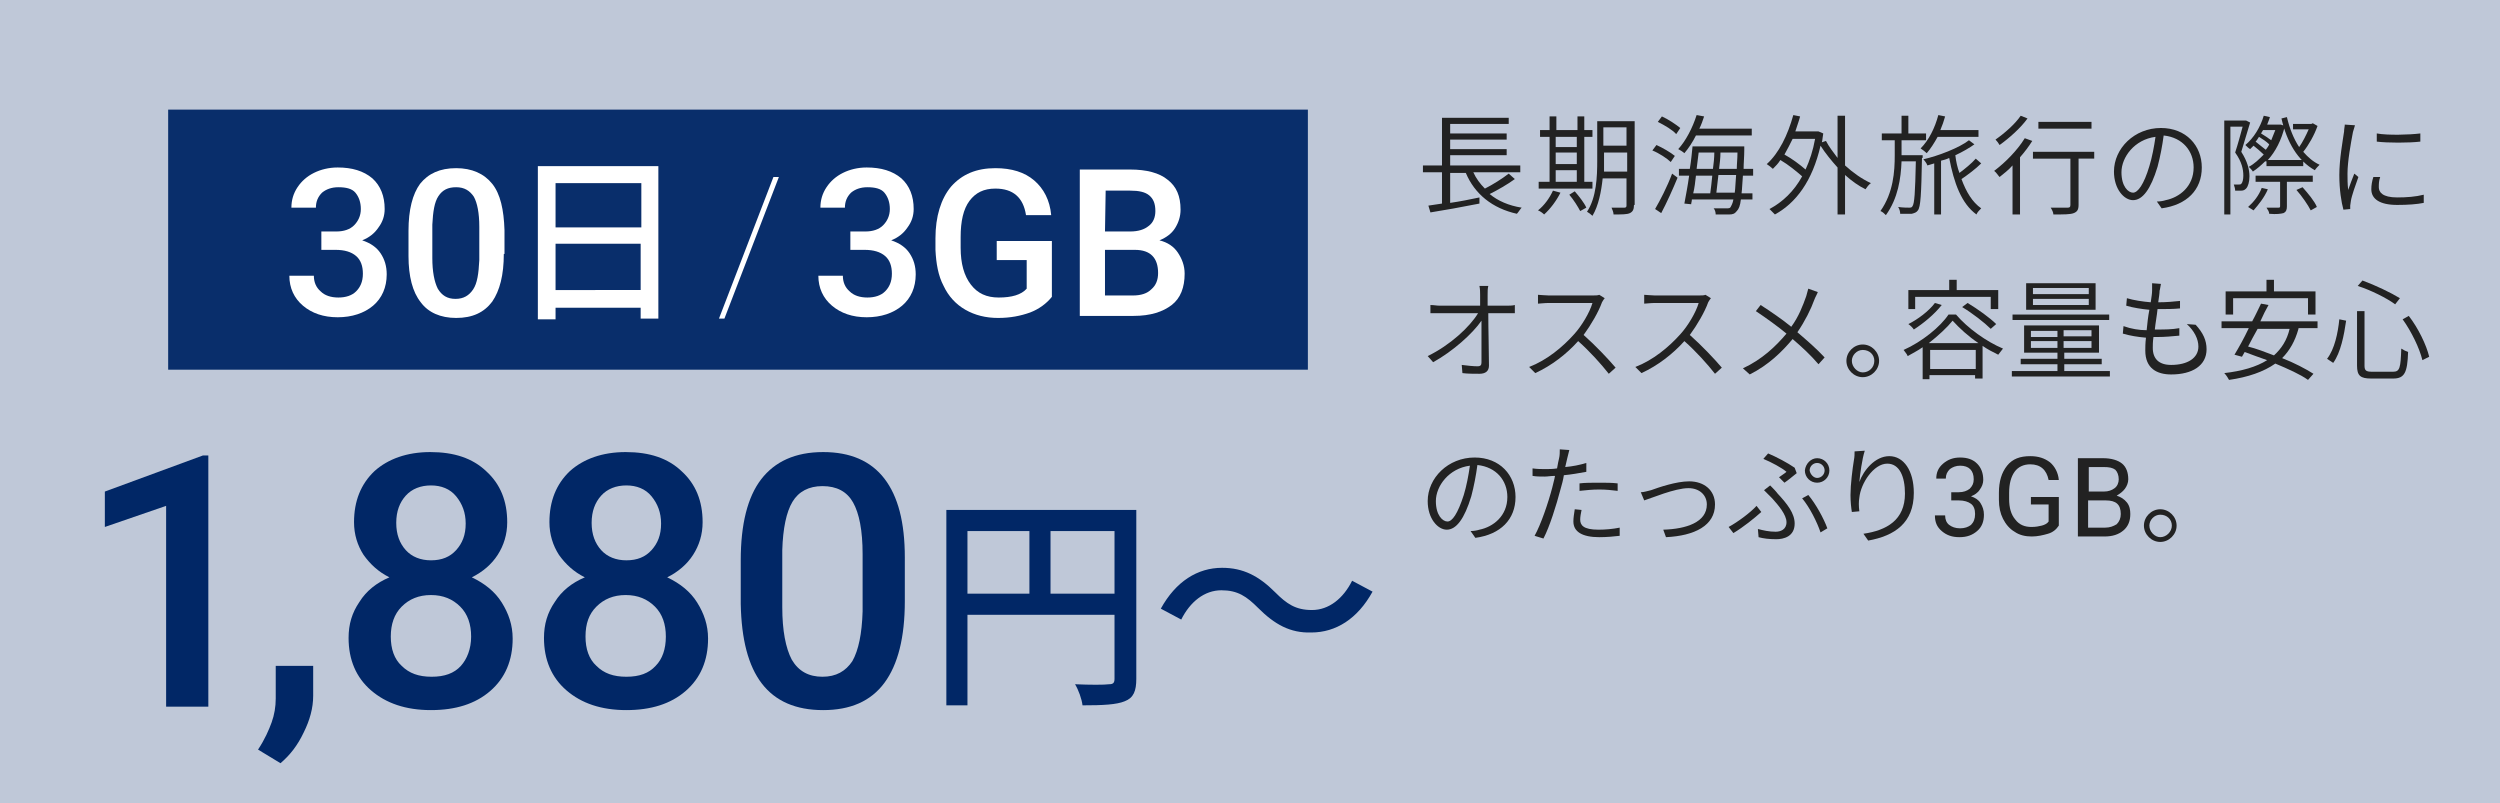 <?xml version="1.0" encoding="utf-8"?>
<!-- Generator: Adobe Illustrator 19.2.1, SVG Export Plug-In . SVG Version: 6.00 Build 0)  -->
<svg version="1.1" xmlns="http://www.w3.org/2000/svg" xmlns:xlink="http://www.w3.org/1999/xlink" x="0px" y="0px"
	 viewBox="0 0 367.2 118" style="enable-background:new 0 0 367.2 118;" xml:space="preserve">
<style type="text/css">
	.st0{opacity:0.1;fill:#012766;}
	.st1{opacity:0.15;fill:#012766;}
	.st2{opacity:0.25;fill:#012766;}
	.st3{fill:#012766;}
	.st4{opacity:0.8;fill:#012766;}
	.st5{clip-path:url(#SVGID_2_);}
	.st6{opacity:0.4;clip-path:url(#SVGID_2_);fill:#012766;}
	.st7{fill:#FFFFFF;}
	.st8{fill:#030914;}
	.st9{opacity:0.8;}
	.st10{filter:url(#Adobe_OpacityMaskFilter);}
	.st11{opacity:0.75;mask:url(#SVGID_3_);}
	.st12{fill:#172A84;}
	.st13{opacity:0.88;fill:#012766;}
	.st14{opacity:0.95;fill:#012766;}
	.st15{fill:#FFFFFF;stroke:#012766;stroke-width:2.033;stroke-miterlimit:10;}
	.st16{fill:none;stroke:#012766;stroke-width:0.858;stroke-miterlimit:10;}
	.st17{fill:none;stroke:#012766;stroke-width:5.852;stroke-linecap:round;stroke-miterlimit:10;stroke-dasharray:0,9.753;}
	.st18{fill:none;stroke:#012766;stroke-width:5.852;stroke-miterlimit:10;}
	.st19{opacity:0.1;fill:none;stroke:#012766;stroke-width:4.331;stroke-miterlimit:10;}
	.st20{fill:#FFFFFF;stroke:#012766;stroke-width:0.868;stroke-miterlimit:10;}
	.st21{fill:none;stroke:#012766;stroke-width:2.499;stroke-miterlimit:10;}
	.st22{fill:none;stroke:#012766;stroke-width:3.901;stroke-miterlimit:10;}
	.st23{clip-path:url(#SVGID_5_);}
	.st24{fill:#012766;stroke:#FFFFFF;stroke-miterlimit:10;}
	.st25{clip-path:url(#SVGID_9_);}
	.st26{fill:#222222;}
	.st27{opacity:0.65;fill:#231815;}
	.st28{fill:#FFFFFF;stroke:#012766;stroke-width:3;stroke-miterlimit:10;}
	.st29{fill:none;stroke:#012766;stroke-width:9;stroke-miterlimit:10;}
	.st30{fill:none;stroke:#012766;stroke-width:3;stroke-linecap:round;stroke-linejoin:round;}
	.st31{fill:none;stroke:#012766;stroke-width:3;stroke-linecap:round;stroke-linejoin:round;stroke-dasharray:0,6.651;}
	.st32{fill:#FFFFFF;stroke:#012766;stroke-width:2;stroke-linecap:round;stroke-miterlimit:10;}
	.st33{opacity:0.25;fill:#012766;enable-background:new    ;}
	.st34{opacity:0.95;fill:#012766;enable-background:new    ;}
	.st35{display:none;}
	.st36{display:inline;fill:#012766;}
	.st37{display:inline;}
	.st38{clip-path:url(#SVGID_11_);}
	.st39{opacity:0.4;clip-path:url(#SVGID_11_);fill:#012766;}
	.st40{display:inline;fill:#FFFFFF;}
	.st41{display:inline;fill:#030914;}
	.st42{display:inline;opacity:0.8;}
	.st43{filter:url(#Adobe_OpacityMaskFilter_1_);}
	.st44{opacity:0.75;mask:url(#SVGID_12_);}
	.st45{clip-path:url(#SVGID_14_);}
	.st46{clip-path:url(#SVGID_16_);}
	.st47{display:inline;fill:none;stroke:#172A84;stroke-miterlimit:10;}
	.st48{display:inline;fill:none;stroke:#012766;stroke-miterlimit:10;}
	.st49{clip-path:url(#SVGID_20_);}
	.st50{opacity:0.4;clip-path:url(#SVGID_20_);fill:#012766;}
	.st51{filter:url(#Adobe_OpacityMaskFilter_2_);}
	.st52{opacity:0.75;mask:url(#SVGID_21_);}
	.st53{display:inline;opacity:0.3;fill:#012766;}
	.st54{fill:none;stroke:#012766;stroke-width:2;stroke-miterlimit:10;}
	.st55{fill:#040000;}
	.st56{fill:url(#SVGID_22_);}
	.st57{clip-path:url(#SVGID_24_);}
	.st58{clip-path:url(#SVGID_26_);}
	.st59{clip-path:url(#SVGID_26_);fill:#DBDCDC;}
	.st60{fill:#888888;}
	.st61{clip-path:url(#SVGID_28_);}
	.st62{fill:url(#SVGID_29_);}
	.st63{fill:url(#SVGID_30_);}
	.st64{fill:none;stroke:#595757;stroke-width:0.481;stroke-miterlimit:10;}
	.st65{fill:#231815;}
	.st66{fill:url(#SVGID_31_);}
	.st67{fill:url(#SVGID_32_);}
	.st68{fill:url(#SVGID_33_);}
	.st69{clip-path:url(#SVGID_35_);}
	.st70{clip-path:url(#SVGID_37_);}
	.st71{display:inline;fill:none;stroke:#172A84;stroke-width:6;stroke-miterlimit:10;}
</style>
<g id="とは">
	<g id="とは_1_">
		<rect class="st33" width="367.2" height="118"/>
		<rect x="24.7" y="16.1" class="st34" width="167.4" height="38.2"/>
		<g>
			<g>
				<path class="st7" d="M47.2,34h2.2c1.1,0,2-0.3,2.6-0.9c0.6-0.6,1-1.4,1-2.4s-0.3-1.8-0.8-2.4s-1.4-0.8-2.5-0.8
					c-1,0-1.8,0.3-2.4,0.8c-0.6,0.6-0.9,1.3-0.9,2.2h-3.6c0-1.1,0.3-2.1,0.9-3c0.6-0.9,1.4-1.6,2.4-2.1s2.2-0.8,3.5-0.8
					c2.1,0,3.8,0.5,5.1,1.6c1.2,1.1,1.8,2.6,1.8,4.5c0,1-0.3,1.9-0.9,2.7c-0.6,0.9-1.4,1.5-2.4,1.9c1.2,0.4,2.1,1,2.7,1.9
					c0.6,0.9,0.9,1.9,0.9,3.1c0,1.9-0.7,3.5-2,4.6s-3.1,1.7-5.2,1.7c-2.1,0-3.8-0.6-5.1-1.7c-1.3-1.1-2-2.6-2-4.4h3.6
					c0,0.9,0.3,1.7,1,2.3c0.6,0.6,1.5,0.9,2.6,0.9s2-0.3,2.6-0.9c0.6-0.6,1-1.4,1-2.6c0-1.1-0.3-2-1-2.6s-1.7-0.9-3-0.9h-2.1
					C47.2,36.7,47.2,34,47.2,34z"/>
				<path class="st7" d="M74,37.3c0,3.1-0.6,5.4-1.7,7c-1.2,1.6-2.9,2.4-5.3,2.4c-2.3,0-4.1-0.8-5.2-2.3c-1.2-1.5-1.8-3.8-1.8-6.8
					v-3.7c0-3.1,0.6-5.4,1.7-6.9c1.2-1.5,2.9-2.3,5.3-2.3c2.3,0,4.1,0.8,5.3,2.3c1.2,1.5,1.7,3.8,1.8,6.8v3.5H74z M70.4,33.3
					c0-2-0.3-3.5-0.8-4.4C69,28,68.2,27.5,67,27.5s-2,0.4-2.6,1.3s-0.8,2.3-0.9,4.2v4.9c0,2,0.3,3.5,0.8,4.5c0.6,1,1.4,1.5,2.6,1.5
					s2-0.5,2.6-1.4s0.8-2.3,0.9-4.3V33.3z"/>
				<path class="st7" d="M96.7,24.4v22.4h-2.6v-1.6H81.6v1.7H79V24.4H96.7z M81.6,26.9v6.5h12.6v-6.5C94.2,26.9,81.6,26.9,81.6,26.9
					z M94.1,42.6v-6.8H81.6v6.8H94.1z"/>
				<path class="st7" d="M106.4,46.8h-0.8l8-20.8h0.8L106.4,46.8z"/>
				<path class="st7" d="M124.9,34h2.2c1.1,0,2-0.3,2.6-0.9c0.6-0.6,1-1.4,1-2.4s-0.3-1.8-0.8-2.4s-1.4-0.8-2.5-0.8
					c-1,0-1.8,0.3-2.4,0.8c-0.6,0.6-0.9,1.3-0.9,2.2h-3.6c0-1.1,0.3-2.1,0.9-3s1.4-1.6,2.4-2.1s2.2-0.8,3.5-0.8
					c2.1,0,3.8,0.5,5.1,1.6c1.2,1.1,1.8,2.6,1.8,4.5c0,1-0.3,1.9-0.9,2.7c-0.6,0.9-1.4,1.5-2.4,1.9c1.2,0.4,2.1,1,2.7,1.9
					c0.6,0.9,0.9,1.9,0.9,3.1c0,1.9-0.7,3.5-2,4.6s-3.1,1.7-5.2,1.7c-2.1,0-3.8-0.6-5.1-1.7c-1.3-1.1-2-2.6-2-4.4h3.6
					c0,0.9,0.3,1.7,1,2.3c0.6,0.6,1.5,0.9,2.6,0.9s2-0.3,2.6-0.9c0.6-0.6,1-1.4,1-2.6c0-1.1-0.3-2-1-2.6s-1.7-0.9-3-0.9h-2.1V34z"/>
				<path class="st7" d="M154.5,43.6c-0.8,1-1.9,1.8-3.2,2.3c-1.4,0.5-2.9,0.8-4.7,0.8s-3.4-0.4-4.8-1.2c-1.4-0.8-2.5-2-3.2-3.5
					c-0.8-1.5-1.1-3.3-1.2-5.3V35c0-3.2,0.8-5.8,2.3-7.6c1.6-1.8,3.7-2.7,6.5-2.7c2.4,0,4.3,0.6,5.7,1.8s2.3,2.9,2.5,5.1h-3.7
					c-0.4-2.6-1.9-3.9-4.5-3.9c-1.7,0-2.9,0.6-3.8,1.8s-1.3,3-1.3,5.3v1.6c0,2.3,0.5,4.1,1.5,5.4c1,1.3,2.3,1.9,4.1,1.9
					c1.9,0,3.3-0.4,4.1-1.3v-4.2h-4.4v-2.8h8.1L154.5,43.6L154.5,43.6z"/>
				<path class="st7" d="M158.6,46.4V24.9h7.4c2.4,0,4.3,0.5,5.5,1.5c1.3,1,1.9,2.4,1.9,4.4c0,1-0.3,1.9-0.8,2.7s-1.3,1.4-2.3,1.8
					c1.2,0.3,2.1,0.9,2.7,1.8s1,1.9,1,3.1c0,2-0.6,3.6-1.9,4.6s-3.1,1.6-5.6,1.6C166.5,46.4,158.6,46.4,158.6,46.4z M162.3,34h3.7
					c1.2,0,2.1-0.3,2.7-0.8c0.7-0.5,1-1.3,1-2.2c0-1.1-0.3-1.8-0.9-2.3c-0.6-0.5-1.5-0.7-2.8-0.7h-3.6L162.3,34L162.3,34z
					 M162.3,36.7v6.7h4.1c1.2,0,2.1-0.3,2.7-0.9c0.7-0.6,1-1.4,1-2.4c0-2.2-1.1-3.4-3.4-3.4C166.7,36.7,162.3,36.7,162.3,36.7z"/>
			</g>
		</g>
		<g>
			<path class="st3" d="M30.5,103.8h-6.1V74.3l-9,3.1v-5.2l14.4-5.3h0.8V103.8z"/>
			<path class="st3" d="M41.2,112.1l-3.3-2c1-1.5,1.6-2.9,2-4c0.4-1.1,0.6-2.3,0.6-3.5v-4.8H46l0,4.4c0,1.8-0.5,3.6-1.4,5.4
				C43.7,109.5,42.6,110.9,41.2,112.1z"/>
			<path class="st3" d="M74.5,76.7c0,1.8-0.5,3.4-1.4,4.8c-0.9,1.4-2.2,2.5-3.8,3.3c1.9,0.9,3.4,2.1,4.4,3.7c1,1.6,1.6,3.3,1.6,5.3
				c0,3.2-1.1,5.8-3.3,7.7c-2.2,1.9-5.1,2.8-8.7,2.8c-3.7,0-6.6-1-8.8-2.9c-2.2-1.9-3.3-4.5-3.3-7.7c0-2,0.5-3.7,1.6-5.3
				c1-1.6,2.5-2.8,4.4-3.6c-1.6-0.8-2.8-1.9-3.8-3.3c-0.9-1.4-1.4-3-1.4-4.8c0-3.1,1-5.6,3-7.5c2-1.8,4.8-2.8,8.2-2.8
				c3.5,0,6.2,0.9,8.2,2.8C73.5,71.1,74.5,73.6,74.5,76.7z M69.2,93.5c0-1.8-0.5-3.3-1.6-4.4c-1.1-1.1-2.5-1.7-4.3-1.7
				c-1.8,0-3.2,0.6-4.3,1.7s-1.6,2.6-1.6,4.4c0,1.8,0.5,3.3,1.6,4.3c1.1,1.1,2.5,1.6,4.4,1.6c1.9,0,3.3-0.5,4.3-1.6
				C68.6,96.8,69.2,95.3,69.2,93.5z M68.4,76.9c0-1.6-0.5-2.9-1.4-4s-2.2-1.6-3.7-1.6s-2.8,0.5-3.7,1.5c-0.9,1-1.4,2.3-1.4,4
				c0,1.7,0.5,3,1.4,4c0.9,1,2.2,1.5,3.7,1.5c1.6,0,2.8-0.5,3.7-1.5S68.4,78.6,68.4,76.9z"/>
			<path class="st3" d="M103.2,76.7c0,1.8-0.5,3.4-1.4,4.8c-0.9,1.4-2.2,2.5-3.8,3.3c1.9,0.9,3.4,2.1,4.4,3.7c1,1.6,1.6,3.3,1.6,5.3
				c0,3.2-1.1,5.8-3.3,7.7c-2.2,1.9-5.1,2.8-8.7,2.8c-3.7,0-6.6-1-8.8-2.9c-2.2-1.9-3.3-4.5-3.3-7.7c0-2,0.5-3.7,1.6-5.3
				c1-1.6,2.5-2.8,4.4-3.6c-1.6-0.8-2.8-1.9-3.8-3.3c-0.9-1.4-1.4-3-1.4-4.8c0-3.1,1-5.6,3-7.5c2-1.8,4.8-2.8,8.2-2.8
				c3.5,0,6.2,0.9,8.2,2.8C102.2,71.1,103.2,73.6,103.2,76.7z M97.8,93.5c0-1.8-0.5-3.3-1.6-4.4c-1.1-1.1-2.5-1.7-4.3-1.7
				c-1.8,0-3.2,0.6-4.3,1.7S86,91.6,86,93.5c0,1.8,0.5,3.3,1.6,4.3c1.1,1.1,2.5,1.6,4.4,1.6c1.9,0,3.3-0.5,4.3-1.6
				C97.3,96.8,97.8,95.3,97.8,93.5z M97.1,76.9c0-1.6-0.5-2.9-1.4-4s-2.2-1.6-3.7-1.6s-2.8,0.5-3.7,1.5c-0.9,1-1.4,2.3-1.4,4
				c0,1.7,0.5,3,1.4,4c0.9,1,2.2,1.5,3.7,1.5c1.6,0,2.8-0.5,3.7-1.5S97.1,78.6,97.1,76.9z"/>
			<path class="st3" d="M132.9,88.3c0,5.3-1,9.3-3,12c-2,2.7-5,4-9,4c-4,0-7-1.3-9-3.9c-2-2.6-3-6.5-3.1-11.7v-6.4
				c0-5.3,1-9.3,3-11.9c2-2.6,5-4,9.1-4c4,0,7,1.3,9,3.9c2,2.6,3,6.4,3,11.6V88.3z M126.7,81.4c0-3.5-0.5-6-1.4-7.6
				c-0.9-1.6-2.4-2.4-4.5-2.4c-2,0-3.5,0.8-4.4,2.3c-0.9,1.5-1.4,3.9-1.5,7.1v8.4c0,3.4,0.5,6,1.4,7.7c1,1.7,2.5,2.5,4.5,2.5
				c2,0,3.4-0.8,4.4-2.3c0.9-1.6,1.4-4,1.5-7.3V81.4z"/>
			<path class="st3" d="M166.9,99.7c0,1.8-0.4,2.8-1.7,3.3c-1.2,0.5-3.2,0.6-6.2,0.6c-0.1-0.9-0.6-2.3-1.1-3.1c2.2,0.1,4.3,0.1,5,0
				c0.6,0,0.8-0.2,0.8-0.8v-9.4h-21.6v13.3H139V74.9h27.9V99.7z M142.1,87.2h9.1V78h-9.1V87.2z M163.7,87.2V78h-9.4v9.2H163.7z"/>
			<path class="st3" d="M184.8,89.3c-1.7-1.7-3-2.6-5.4-2.6c-2.5,0-4.6,1.7-5.9,4.3l-3-1.6c2.2-4,5.4-6,9-6c3.1,0,5.4,1.2,7.8,3.6
				c1.7,1.7,3,2.6,5.4,2.6c2.5,0,4.6-1.7,5.9-4.3l3,1.6c-2.2,4-5.4,6-9,6C189.5,93,187.2,91.7,184.8,89.3z"/>
		</g>
		<g>
			<path class="st26" d="M222.5,26.3c-1.1,0.8-2.5,1.6-3.7,2.2c1.2,1,2.8,1.7,4.7,2c-0.2,0.2-0.5,0.7-0.7,0.9
				c-3.6-0.8-6.2-2.9-7.5-6H213v4.4c1.4-0.2,2.9-0.5,4.3-0.8l0,0.9c-2.5,0.5-5.3,1-7.2,1.3l-0.3-1c0.6-0.1,1.3-0.2,2-0.3v-4.6h-2.8
				v-1h2.8v-7h9.8v0.9H213v1.4h8.3v0.9H213v1.4h8.3v0.9H213v1.5h10.3v1h-6.9c0.4,0.9,1,1.7,1.7,2.4c1.2-0.6,2.6-1.5,3.5-2.2
				L222.5,26.3z"/>
			<path class="st26" d="M233.8,27.7h-7.8v-1h1.6v-6.6h-1.4v-1h1.4v-2h1v2h3.1v-2h1v2h1.2v1h-1.2v6.6h1.2V27.7z M229.2,28.3
				c-0.6,1.2-1.5,2.4-2.4,3.2c-0.2-0.2-0.6-0.5-0.9-0.6c0.9-0.7,1.7-1.8,2.2-2.9L229.2,28.3z M228.5,20.1v1.5h3.1v-1.5H228.5z
				 M228.5,24.1h3.1v-1.7h-3.1V24.1z M228.5,26.7h3.1V25h-3.1V26.7z M231.3,28.1c0.6,0.7,1.4,1.7,1.7,2.4l-0.9,0.5
				c-0.3-0.6-1-1.7-1.6-2.4L231.3,28.1z M240,30.1c0,0.7-0.2,1-0.6,1.2c-0.4,0.2-1.2,0.2-2.4,0.2c0-0.3-0.2-0.8-0.3-1
				c0.9,0,1.7,0,1.9,0c0.2,0,0.3-0.1,0.3-0.3v-4h-3.5c-0.2,1.9-0.6,4-1.5,5.5c-0.2-0.2-0.6-0.5-0.8-0.6c1.4-2.1,1.5-5.2,1.5-7.5
				v-5.8h5.5V30.1z M239,25.2v-2.8h-3.4v1.2c0,0.5,0,1.1,0,1.6H239z M235.5,18.7v2.7h3.4v-2.7H235.5z"/>
			<path class="st26" d="M245.4,23.8c-0.5-0.5-1.7-1.3-2.7-1.7l0.6-0.8c0.9,0.4,2.1,1.1,2.7,1.6L245.4,23.8z M243.1,30.7
				c0.7-1.2,1.8-3.3,2.5-5.2l0.8,0.6c-0.7,1.7-1.6,3.7-2.4,5.2L243.1,30.7z M246.2,19.7c-0.5-0.6-1.7-1.3-2.7-1.8l0.6-0.8
				c0.9,0.4,2.1,1.2,2.7,1.7L246.2,19.7z M249.1,19.9c-0.5,1-1.1,1.9-1.7,2.6c-0.2-0.2-0.7-0.5-0.9-0.6c1.1-1.2,2.1-3.1,2.7-5
				l1.1,0.2c-0.2,0.6-0.4,1.2-0.7,1.8h7.7v1H249.1z M256,25.8c-0.1,1-0.1,1.9-0.2,2.6h1.6v0.9h-1.7c-0.1,0.9-0.3,1.4-0.6,1.7
				c-0.3,0.4-0.6,0.5-1.1,0.5c-0.5,0-1.2,0-2,0c0-0.3-0.1-0.7-0.3-0.9c0.8,0,1.6,0,1.9,0c0.3,0,0.5,0,0.6-0.2
				c0.1-0.2,0.3-0.5,0.4-1.1h-6.1c0,0.3-0.1,0.5-0.1,0.7l-1-0.1c0.2-1.1,0.5-2.6,0.7-4.1h-1.5v-1h1.6c0.2-1.2,0.3-2.3,0.4-3.3h7.6
				V22c0,1-0.1,2-0.1,2.8h1.4v1H256z M249.1,25.8c-0.1,0.9-0.2,1.8-0.4,2.6h2.5c0.1-0.7,0.2-1.6,0.3-2.6H249.1z M249.5,22.4
				c-0.1,0.8-0.2,1.6-0.3,2.4h2.4c0.1-0.8,0.2-1.6,0.2-2.4H249.5z M254.8,28.3c0.1-0.7,0.1-1.5,0.2-2.6h-2.6
				c-0.1,0.9-0.2,1.8-0.3,2.6H254.8z M255.1,24.8c0-0.7,0.1-1.5,0.1-2.4h-2.5c0,0.8-0.1,1.6-0.2,2.4H255.1z"/>
			<path class="st26" d="M271,24.3c1.2,1.1,2.5,2,3.8,2.6c-0.3,0.2-0.6,0.6-0.8,0.9c-1-0.5-2-1.2-3-2.1v5.8h-1.1v-6.9
				c-0.9-1-1.8-2.1-2.5-3.2c-1.2,5.2-3.6,8.4-6.7,10.1c-0.2-0.2-0.6-0.6-0.8-0.8c1.9-1,3.6-2.6,4.8-4.8c-0.8-0.7-2-1.7-3.2-2.4
				c-0.3,0.5-0.7,0.9-1.1,1.3c-0.2-0.2-0.6-0.5-0.9-0.7c1.8-1.6,3.1-4.3,3.9-7.2l1,0.2c-0.2,0.8-0.5,1.5-0.7,2.2h3.2l0.2,0l0.7,0.3
				c-0.1,0.5-0.1,0.9-0.2,1.3l0.6-0.2c0.4,0.8,1.1,1.7,1.7,2.5V17h1.1V24.3z M263.3,20.4c-0.4,0.8-0.8,1.6-1.2,2.3
				c1.1,0.6,2.3,1.5,3.1,2.2c0.6-1.3,1.1-2.8,1.4-4.5H263.3z"/>
			<path class="st26" d="M282.3,23.2c-0.1,5.4-0.2,7.2-0.6,7.7c-0.2,0.3-0.5,0.4-0.9,0.5c-0.4,0-1,0-1.7,0c0-0.3-0.1-0.7-0.3-1
				c0.7,0.1,1.3,0.1,1.6,0.1c0.2,0,0.4,0,0.5-0.2c0.3-0.4,0.4-2,0.5-6.6h-2.1c-0.1,2.5-0.5,5.4-2.3,7.9c-0.2-0.2-0.5-0.5-0.8-0.6
				c1.9-2.7,2.1-5.8,2.1-8.2v-2.2h-1.9v-1h2.9V17h1v2.6h2.6v1h-3.6v2.2h3.1V23.2z M284.6,20.1c-0.5,0.9-1,1.7-1.6,2.4
				c-0.2-0.2-0.6-0.5-0.9-0.7c1.2-1.2,2.1-3,2.6-4.9l1,0.2c-0.2,0.7-0.4,1.3-0.7,2h5.6v1H284.6z M291,24c-0.8,0.8-2,1.7-2.9,2.3
				c0.7,1.9,1.6,3.4,2.9,4.3c-0.2,0.2-0.6,0.6-0.7,0.9c-2.2-1.6-3.3-4.6-4-8.3c-0.4,0.2-0.8,0.3-1.2,0.4v7.9h-1V24
				c-0.3,0.1-0.7,0.2-1,0.3c-0.1-0.3-0.4-0.7-0.6-0.9c2.2-0.5,5.3-1.7,6.7-2.8l0.8,0.6c-0.7,0.5-1.7,1.1-2.8,1.6
				c0.1,0.9,0.3,1.8,0.6,2.6c0.8-0.6,1.8-1.4,2.4-2.1L291,24z"/>
			<path class="st26" d="M298.5,20.7c-0.5,0.8-1.1,1.6-1.8,2.4v8.4h-1.1v-7.2c-0.6,0.7-1.3,1.2-1.9,1.7c-0.2-0.2-0.5-0.7-0.8-0.9
				c1.6-1.2,3.4-3,4.5-4.8L298.5,20.7z M297.8,17.4c-1,1.4-2.7,2.9-4.1,3.9c-0.1-0.2-0.4-0.6-0.6-0.8c1.3-0.9,2.9-2.3,3.7-3.5
				L297.8,17.4z M307.7,23.3h-2.4v6.8c0,0.7-0.2,1-0.7,1.2c-0.5,0.2-1.4,0.2-3,0.2c0-0.3-0.2-0.7-0.4-1c1.2,0,2.2,0,2.5,0
				c0.3,0,0.4-0.1,0.4-0.4v-6.8h-5.5v-1h9V23.3z M307.2,18.9h-7.8v-1h7.8V18.9z"/>
			<path class="st26" d="M316.8,29.6c0.5,0,1-0.1,1.3-0.2c2-0.4,4.1-2,4.1-4.8c0-2.4-1.6-4.4-4.4-4.7c-0.2,1.5-0.5,3.1-0.9,4.6
				c-1,3.3-2.2,4.9-3.6,4.9c-1.3,0-2.8-1.6-2.8-4.2c0-3.4,3-6.4,6.9-6.4c3.7,0,6,2.6,6,5.8c0,3.3-2.2,5.5-5.9,6L316.8,29.6z
				 M315.7,24.4c0.4-1.3,0.7-2.9,0.9-4.3c-3.1,0.4-5,3-5,5.2c0,2.1,1,3,1.7,3S314.9,27.1,315.7,24.4z"/>
			<path class="st26" d="M330.5,18c-0.4,1.3-0.9,3-1.3,4.3c0.9,1.4,1.2,2.6,1.2,3.6c0,0.8-0.2,1.5-0.5,1.8c-0.2,0.2-0.4,0.3-0.7,0.3
				c-0.2,0-0.6,0-0.9,0c0-0.3-0.1-0.6-0.2-0.9c0.3,0,0.5,0,0.7,0c0.2,0,0.3,0,0.4-0.1c0.2-0.2,0.3-0.7,0.3-1.2c0-0.9-0.2-2-1.2-3.4
				c0.4-1.2,0.8-2.7,1.1-3.8h-1.8v12.9h-0.9V17.7h3.1l0.1,0L330.5,18z M332.7,23.7c-0.6,0.6-1.2,1.1-1.8,1.5
				c-0.1-0.2-0.4-0.5-0.6-0.7c0.8-0.4,1.5-1.1,2.2-1.8c-0.4-0.4-1-0.9-1.5-1.3c-0.2,0.2-0.3,0.3-0.5,0.5c-0.2-0.1-0.5-0.4-0.7-0.6
				c1.2-1,2.2-2.6,2.7-4.3l0.9,0.2c-0.1,0.4-0.3,0.8-0.4,1.1h1.8l0.2,0l0.6,0.2c-0.5,2.1-1.4,3.8-2.5,5h5.2v0.9h-5.4V23.7z
				 M333.1,27.8c-0.5,1.2-1.4,2.3-2.1,3.1c-0.2-0.1-0.6-0.4-0.8-0.5c0.8-0.7,1.6-1.7,2-2.8L333.1,27.8z M335.9,26.7v3.6
				c0,0.5-0.1,0.8-0.5,1c-0.4,0.1-1,0.2-2.1,0.1c0-0.3-0.2-0.6-0.4-0.9c0.8,0,1.5,0,1.7,0c0.2,0,0.3,0,0.3-0.2v-3.6h-3.6v-0.9h8.4
				v0.9H335.9z M332.8,22c0.2-0.3,0.4-0.5,0.5-0.8c-0.4-0.4-1-0.8-1.5-1.1c-0.2,0.3-0.3,0.5-0.5,0.7C331.8,21.2,332.4,21.7,332.8,22
				z M332.4,19.1c-0.1,0.2-0.2,0.3-0.3,0.5c0.5,0.3,1.1,0.7,1.5,1c0.2-0.5,0.4-1,0.6-1.5H332.4z M340.4,18.5
				c-0.5,1.4-1.3,2.8-2.1,3.8c0.7,0.8,1.5,1.5,2.4,1.9c-0.2,0.2-0.5,0.5-0.7,0.8c-2.5-1.4-4.1-4.1-4.9-7.6l0.8-0.2
				c0.4,1.7,1,3.2,1.8,4.4c0.5-0.7,1-1.7,1.4-2.6h-2.3v-0.8h2.7l0.2-0.1L340.4,18.5z M338.2,27.5c0.8,0.9,1.8,2.1,2.1,2.9l-0.9,0.5
				c-0.4-0.8-1.3-2.1-2.1-3L338.2,27.5z"/>
			<path class="st26" d="M345.9,18.4c-0.1,0.3-0.2,0.7-0.3,1c-0.3,1.6-0.8,4.3-0.8,6.1c0,0.8,0,1.5,0.1,2.4c0.3-0.8,0.6-1.7,0.9-2.4
				l0.6,0.5c-0.4,1.1-1,2.8-1.1,3.5c0,0.2-0.1,0.5-0.1,0.7c0,0.2,0,0.4,0,0.5l-1,0.1c-0.3-1.1-0.6-2.9-0.6-5.1c0-2.3,0.5-5,0.7-6.4
				c0-0.4,0.1-0.7,0.1-1L345.9,18.4z M349.6,26c-0.2,0.6-0.2,1-0.2,1.5c0,0.7,0.5,1.5,2.7,1.5c1.4,0,2.7-0.1,3.9-0.4l0,1.2
				c-1,0.2-2.3,0.3-3.9,0.3c-2.6,0-3.8-0.9-3.8-2.3c0-0.6,0.1-1.2,0.3-1.8L349.6,26z M355.5,19.6v1.2c-1.7,0.2-4.8,0.2-6.4,0v-1.2
				C350.7,19.9,353.9,19.8,355.5,19.6z"/>
			<path class="st26" d="M221.2,44.9c0.4,0,1,0,1.3-0.1v1.2c-0.4,0-0.9,0-1.3,0h-2.6c0,2.4,0.1,5.7,0.1,7.7c0,0.8-0.5,1.2-1.4,1.2
				c-0.8,0-1.8,0-2.5-0.1l-0.1-1.2c0.8,0.1,1.7,0.2,2.3,0.2c0.5,0,0.6-0.2,0.6-0.6c0-1.3,0-3.8,0-6.1c-1.3,1.9-4.2,4.5-7.1,6.1
				l-0.8-0.9c3.3-1.6,6.2-4.3,7.4-6.3h-5.5c-0.5,0-1,0-1.5,0v-1.2c0.5,0,0.9,0.1,1.4,0.1h5.9c0-0.7,0-1.3,0-1.6c0-0.4,0-0.8-0.1-1.3
				h1.3c-0.1,0.4-0.1,0.8-0.1,1.3l0,1.6H221.2z"/>
			<path class="st26" d="M235.7,43.8c-0.1,0.1-0.3,0.4-0.4,0.6c-0.5,1.4-1.6,3.3-2.7,4.8c1.7,1.5,3.6,3.5,4.7,4.8l-1,0.9
				c-1.1-1.4-2.8-3.3-4.5-4.8c-1.7,1.9-3.9,3.6-6.3,4.7l-0.9-0.9c2.6-1,4.9-2.9,6.6-4.8c1.1-1.2,2.3-3.2,2.7-4.6h-6.4
				c-0.6,0-1.4,0.1-1.6,0.1v-1.3c0.2,0,1.1,0.1,1.6,0.1h6.3c0.5,0,0.9,0,1.1-0.1L235.7,43.8z"/>
			<path class="st26" d="M251.3,43.8c-0.1,0.1-0.3,0.4-0.4,0.6c-0.5,1.4-1.6,3.3-2.7,4.8c1.7,1.5,3.6,3.5,4.7,4.8l-1,0.9
				c-1.1-1.4-2.8-3.3-4.5-4.8c-1.7,1.9-3.9,3.6-6.3,4.7l-0.9-0.9c2.6-1,4.9-2.9,6.6-4.8c1.1-1.2,2.3-3.2,2.7-4.6h-6.4
				c-0.6,0-1.4,0.1-1.6,0.1v-1.3c0.2,0,1.1,0.1,1.6,0.1h6.3c0.5,0,0.9,0,1.1-0.1L251.3,43.8z"/>
			<path class="st26" d="M267,42.9c-0.1,0.3-0.4,0.8-0.5,1.1c-0.5,1.4-1.4,3.2-2.5,4.8c1.4,1.2,2.8,2.4,4,3.7l-0.9,1
				c-1.2-1.4-2.4-2.5-3.8-3.7c-1.5,1.8-3.5,3.8-6.3,5.2l-1-0.9c2.8-1.3,4.8-3.2,6.4-5.1c-1.2-1-3-2.3-4.5-3.3l0.7-0.9
				c1.4,0.9,3.3,2.2,4.5,3.2c1.1-1.5,1.7-3.1,2.2-4.5c0.1-0.3,0.2-0.8,0.3-1.1L267,42.9z"/>
			<path class="st26" d="M276,53c0,1.3-1.1,2.4-2.4,2.4c-1.3,0-2.4-1.1-2.4-2.4c0-1.3,1.1-2.4,2.4-2.4C274.9,50.6,276,51.7,276,53z
				 M275.3,53c0-0.9-0.7-1.6-1.7-1.6c-0.9,0-1.6,0.8-1.6,1.6c0,0.9,0.8,1.7,1.6,1.7C274.5,54.7,275.3,54,275.3,53z"/>
			<path class="st26" d="M287.3,46.2c1.7,2,4.5,4,6.9,5c-0.2,0.3-0.5,0.6-0.7,0.9c-0.8-0.4-1.6-0.8-2.3-1.3v4.8h-1.1v-0.5h-6.7v0.6
				h-1V51c-0.7,0.5-1.5,0.9-2.2,1.3c-0.1-0.3-0.4-0.6-0.6-0.9c2.7-1.2,5.4-3.4,6.6-5.2H287.3z M281.3,45.4h-1v-2.8h6v-1.5h1.1v1.5
				h6.1v2.8h-1.1v-1.8h-11.1V45.4z M285.2,44.8c-1.1,1.4-2.7,2.7-4.1,3.6c-0.1-0.2-0.5-0.6-0.8-0.8c1.4-0.7,3-1.9,3.9-3.1
				L285.2,44.8z M290.6,50.4c-1.5-1-2.8-2.2-3.8-3.3c-0.8,1-2.1,2.2-3.5,3.3H290.6z M290.2,54.2v-2.8h-6.7v2.8H290.2z M289,44.5
				c1.5,0.9,3.3,2.2,4.2,3.1l-0.8,0.7c-0.9-0.9-2.7-2.3-4.2-3.2L289,44.5z"/>
			<path class="st26" d="M309.9,54.5v0.8h-14.4v-0.8h6.7v-1h-5.4v-0.8h5.4v-0.9h-4.9v-4h11v4h-5.1v0.9h5.5v0.8h-5.5v1H309.9z
				 M309.8,47h-14.2v-0.8h14.2V47z M307.8,45.5h-10.2v-3.9h10.2V45.5z M298.3,49.5h3.9v-0.9h-3.9V49.5z M302.2,51.1v-1h-3.9v1H302.2
				z M306.8,42.3h-8.2v0.9h8.2V42.3z M306.8,43.9h-8.2v0.9h8.2V43.9z M307.2,48.5h-4.1v0.9h4.1V48.5z M307.2,50.1h-4.1v1h4.1V50.1z"
				/>
			<path class="st26" d="M322.5,47.7c1.1,1.2,1.6,2.3,1.6,3.6c0,2.4-2.1,3.7-5.2,3.7c-2.1,0-3.8-0.9-3.8-3.5c0-0.4,0-1.1,0.1-1.9
				c-1.2-0.1-2.4-0.3-3.4-0.6l0.1-1.1c1.1,0.4,2.3,0.6,3.4,0.6c0.1-1,0.2-2,0.4-3c-1.1-0.1-2.4-0.3-3.4-0.6l0.1-1.1
				c1,0.3,2.3,0.5,3.5,0.6c0.1-0.7,0.2-1.3,0.2-1.7c0-0.4,0-0.7,0-1.1l1.3,0.1c-0.1,0.4-0.1,0.7-0.2,1c0,0.4-0.1,1-0.2,1.7h0
				c1.2,0,2.3-0.1,3.2-0.2l0,1.1c-1,0.1-2,0.1-3.2,0.1h-0.1c-0.1,1-0.3,2-0.4,3h0.3c1.1,0,2.2,0,3.3-0.2l0,1.1
				c-1.1,0.1-2.1,0.2-3.2,0.2c-0.2,0-0.4,0-0.6,0c-0.1,0.7-0.1,1.2-0.1,1.6c0,1.6,0.9,2.5,2.7,2.5c2.4,0,4-1,4-2.7
				c0-1.1-0.6-2.3-1.7-3.3L322.5,47.7z"/>
			<path class="st26" d="M337.6,48.3c-0.5,1.8-1.3,3.2-2.4,4.3c1.8,0.7,3.5,1.6,4.6,2.3l-0.8,0.9c-1.1-0.8-2.9-1.6-4.8-2.4
				c-1.7,1.2-4,2-6.8,2.4c-0.1-0.2-0.4-0.7-0.7-1c2.6-0.3,4.7-0.9,6.3-1.9c-1.1-0.4-2.3-0.8-3.3-1.2l-0.4,0.7l-1.1-0.3
				c0.6-1,1.4-2.4,2.1-3.9h-4v-1h4.5c0.5-0.9,0.9-1.8,1.3-2.6l1.1,0.2c-0.4,0.7-0.8,1.5-1.2,2.4h8.4v1H337.6z M328,46.2h-1.1v-3.4h6
				v-1.7h1.1v1.7h6.1v3.4H339v-2.4h-11V46.2z M331.6,48.3c-0.5,0.9-1,1.8-1.4,2.6c1.2,0.3,2.5,0.8,3.8,1.3c1.1-1,1.9-2.2,2.3-3.9
				H331.6z"/>
			<path class="st26" d="M344.6,47.1c-0.3,2.1-0.8,4.7-1.9,6.2l-0.9-0.6c1.1-1.4,1.6-3.8,1.8-5.8L344.6,47.1z M347.3,45.6v8.1
				c0,0.7,0.2,0.9,1.1,0.9h3.1c1,0,1.1-0.6,1.2-3.4c0.3,0.2,0.7,0.4,1,0.5c-0.1,3-0.5,3.9-2.2,3.9h-3.2c-1.6,0-2.1-0.4-2.1-1.9v-8
				H347.3z M347,41.2c1.9,0.7,4.2,1.8,5.5,2.6l-0.7,0.9c-1.2-0.9-3.6-2.1-5.5-2.7L347,41.2z M353.8,46.4c1.4,1.8,2.6,4.3,3,6l-1,0.5
				c-0.4-1.7-1.6-4.2-2.9-6L353.8,46.4z"/>
			<path class="st26" d="M216,78c0.5,0,1-0.1,1.3-0.2c2-0.4,4.1-2,4.1-4.8c0-2.4-1.6-4.4-4.4-4.7c-0.2,1.5-0.5,3.1-0.9,4.6
				c-1,3.3-2.2,4.9-3.6,4.9c-1.3,0-2.8-1.6-2.8-4.2c0-3.4,3-6.4,6.9-6.4c3.7,0,6,2.6,6,5.8c0,3.3-2.2,5.5-5.9,6L216,78z M215,72.7
				c0.4-1.3,0.7-2.9,0.9-4.3c-3.1,0.4-5,3-5,5.2c0,2.1,1,3,1.7,3S214.1,75.5,215,72.7z"/>
			<path class="st26" d="M233,69.3c-1.1,0.2-2.2,0.4-3.3,0.5c-0.1,0.7-0.3,1.4-0.5,2.1c-0.6,2.3-1.6,5.5-2.5,7.2l-1.3-0.4
				c0.9-1.6,2-4.8,2.6-7.1c0.1-0.5,0.3-1.1,0.4-1.7c-0.6,0-1.1,0.1-1.5,0.1c-0.7,0-1.2,0-1.8-0.1l0-1.1c0.7,0.1,1.3,0.1,1.9,0.1
				c0.5,0,1.1,0,1.7-0.1c0.1-0.6,0.2-1.1,0.3-1.5c0.1-0.4,0.1-0.9,0.1-1.3l1.4,0.1c-0.1,0.3-0.2,0.9-0.3,1.2l-0.3,1.3
				c1.1-0.1,2.1-0.3,3.1-0.6V69.3z M232.3,74.9c-0.1,0.5-0.2,1-0.2,1.4c0,0.8,0.4,1.5,2.7,1.5c1,0,2.1-0.1,3.1-0.3l0,1.2
				c-0.8,0.1-1.9,0.2-3,0.2c-2.5,0-3.8-0.8-3.8-2.3c0-0.6,0.1-1.1,0.2-1.8L232.3,74.9z M232,71c0.8-0.1,1.8-0.1,2.9-0.1
				c0.9,0,1.9,0,2.7,0.1l0,1.1c-0.8-0.1-1.7-0.2-2.7-0.2c-1,0-2,0.1-2.9,0.2V71z"/>
			<path class="st26" d="M242.5,72c1.1-0.4,3.7-1.3,5.6-1.3c2.2,0,3.8,1.3,3.8,3.4c0,3.1-3,4.6-7.2,4.8l-0.4-1.1
				c3.4-0.1,6.4-1.1,6.4-3.7c0-1.4-1.1-2.4-2.7-2.4c-2,0-5.5,1.5-6.5,1.8l-0.5-1.2C241.5,72.3,242,72.1,242.5,72z"/>
			<path class="st26" d="M254.6,78.3l-0.7-0.9c1.3-0.7,3.2-2.1,4.1-3.1l0.7,0.9C257.7,76.1,256.1,77.4,254.6,78.3z M258.2,77.7
				c0.8,0.2,1.6,0.4,2.6,0.4c0.7,0,1.6-0.3,1.6-1.4c0-1.1-1.2-2.5-2.1-3.5c-0.3-0.3-0.8-0.8-1.2-1.2l0.9-0.7
				c0.4,0.4,0.8,0.8,1.1,1.2c1.4,1.5,2.5,2.9,2.5,4.4c0,1.9-1.6,2.3-2.7,2.3c-1,0-1.9-0.1-2.6-0.3L258.2,77.7z M261.3,70.1
				c0.4-0.3,0.9-0.6,1.1-0.8c-0.7-0.6-2.2-1.4-3.4-1.9l0.7-0.8c1.2,0.5,2.9,1.4,3.9,2.1l0.3,0.8c-0.4,0.3-1.2,1-1.8,1.4L261.3,70.1z
				 M267.4,78.2c-0.5-1.5-1.6-3.7-2.7-5l0.9-0.5c1.1,1.3,2.3,3.5,2.8,4.9L267.4,78.2z M266.9,67.3c1,0,1.8,0.8,1.8,1.8
				c0,1-0.8,1.8-1.8,1.8c-1,0-1.8-0.8-1.8-1.8C265.2,68.1,266,67.3,266.9,67.3z M266.9,70.2c0.6,0,1.1-0.5,1.1-1.1
				c0-0.6-0.5-1.1-1.1-1.1c-0.6,0-1.1,0.5-1.1,1.1C265.9,69.7,266.4,70.2,266.9,70.2z"/>
			<path class="st26" d="M273.9,66.2c-0.4,1.2-0.7,3.5-0.8,4.6c0.6-1.7,2.3-3.8,4.4-3.8c2.1,0,3.6,2.1,3.6,5.4c0,4.4-2.8,6.3-6.7,7
				l-0.7-1c3.4-0.5,6.1-2,6.1-5.9c0-2.5-0.8-4.4-2.6-4.4c-2,0-3.9,2.9-4.1,5c-0.1,0.6-0.1,1.2,0,2l-1.1,0.1
				c-0.1-0.6-0.2-1.5-0.2-2.5c0-1.5,0.3-3.9,0.5-5.1c0.1-0.5,0.1-0.9,0.1-1.3L273.9,66.2z"/>
			<path class="st26" d="M286.6,72.3h1.1c0.7,0,1.2-0.2,1.6-0.5c0.4-0.4,0.6-0.8,0.6-1.4c0-1.3-0.7-2-2-2c-0.6,0-1.1,0.2-1.5,0.5
				c-0.4,0.4-0.6,0.8-0.6,1.4h-1.4c0-0.9,0.3-1.6,1-2.2c0.7-0.6,1.5-0.9,2.5-0.9c1.1,0,1.9,0.3,2.5,0.9c0.6,0.6,0.9,1.4,0.9,2.4
				c0,0.5-0.2,1-0.5,1.4c-0.3,0.5-0.8,0.8-1.3,1c0.6,0.2,1.1,0.5,1.4,1s0.5,1,0.5,1.7c0,1-0.3,1.8-1,2.4c-0.7,0.6-1.5,0.9-2.6,0.9
				s-1.9-0.3-2.6-0.9c-0.7-0.6-1-1.3-1-2.3h1.5c0,0.6,0.2,1.1,0.6,1.4s0.9,0.5,1.6,0.5c0.7,0,1.2-0.2,1.6-0.5
				c0.4-0.4,0.6-0.9,0.6-1.6c0-0.7-0.2-1.2-0.6-1.5s-1-0.5-1.8-0.5h-1.1V72.3z"/>
			<path class="st26" d="M302.4,77.2c-0.4,0.6-0.9,1-1.6,1.2s-1.5,0.4-2.4,0.4c-0.9,0-1.8-0.2-2.5-0.7c-0.7-0.4-1.3-1.1-1.7-1.9
				s-0.6-1.7-0.6-2.8v-1c0-1.7,0.4-3,1.2-4s1.9-1.4,3.4-1.4c1.2,0,2.1,0.3,2.9,0.9c0.7,0.6,1.2,1.5,1.3,2.6h-1.5
				c-0.3-1.5-1.2-2.3-2.7-2.3c-1,0-1.8,0.4-2.3,1.1c-0.5,0.7-0.8,1.7-0.8,3.1v0.9c0,1.3,0.3,2.3,0.9,3c0.6,0.8,1.4,1.1,2.4,1.1
				c0.6,0,1.1-0.1,1.5-0.2c0.4-0.1,0.8-0.3,1-0.6v-2.5h-2.6V73h4.1V77.2z"/>
			<path class="st26" d="M305.2,78.7V67.3h3.7c1.2,0,2.2,0.3,2.8,0.8c0.6,0.5,0.9,1.3,0.9,2.3c0,0.5-0.2,1-0.5,1.4
				c-0.3,0.4-0.7,0.7-1.2,1c0.6,0.2,1.1,0.5,1.5,1c0.4,0.5,0.5,1.1,0.5,1.7c0,1-0.3,1.8-1,2.4c-0.7,0.6-1.6,0.9-2.8,0.9H305.2z
				 M306.7,72.2h2.3c0.7,0,1.2-0.2,1.6-0.5c0.4-0.3,0.6-0.8,0.6-1.3c0-0.6-0.2-1.1-0.5-1.4c-0.4-0.3-0.9-0.4-1.7-0.4h-2.2V72.2z
				 M306.7,73.4v4.1h2.5c0.7,0,1.2-0.2,1.7-0.5c0.4-0.4,0.6-0.9,0.6-1.5c0-1.4-0.7-2-2.2-2H306.7z"/>
			<path class="st26" d="M319.7,77.2c0,1.3-1.1,2.4-2.4,2.4c-1.3,0-2.4-1.1-2.4-2.4c0-1.3,1.1-2.4,2.4-2.4
				C318.6,74.8,319.7,75.9,319.7,77.2z M319,77.2c0-0.9-0.7-1.6-1.7-1.6c-0.9,0-1.6,0.8-1.6,1.6c0,0.9,0.8,1.7,1.6,1.7
				C318.2,78.9,319,78.1,319,77.2z"/>
		</g>
	</g>
</g>
<g id="比較_x30FB_魅力" class="st35">
</g>
<g id="比較_x30FB_魅力のコピー" class="st35">
</g>
</svg>
